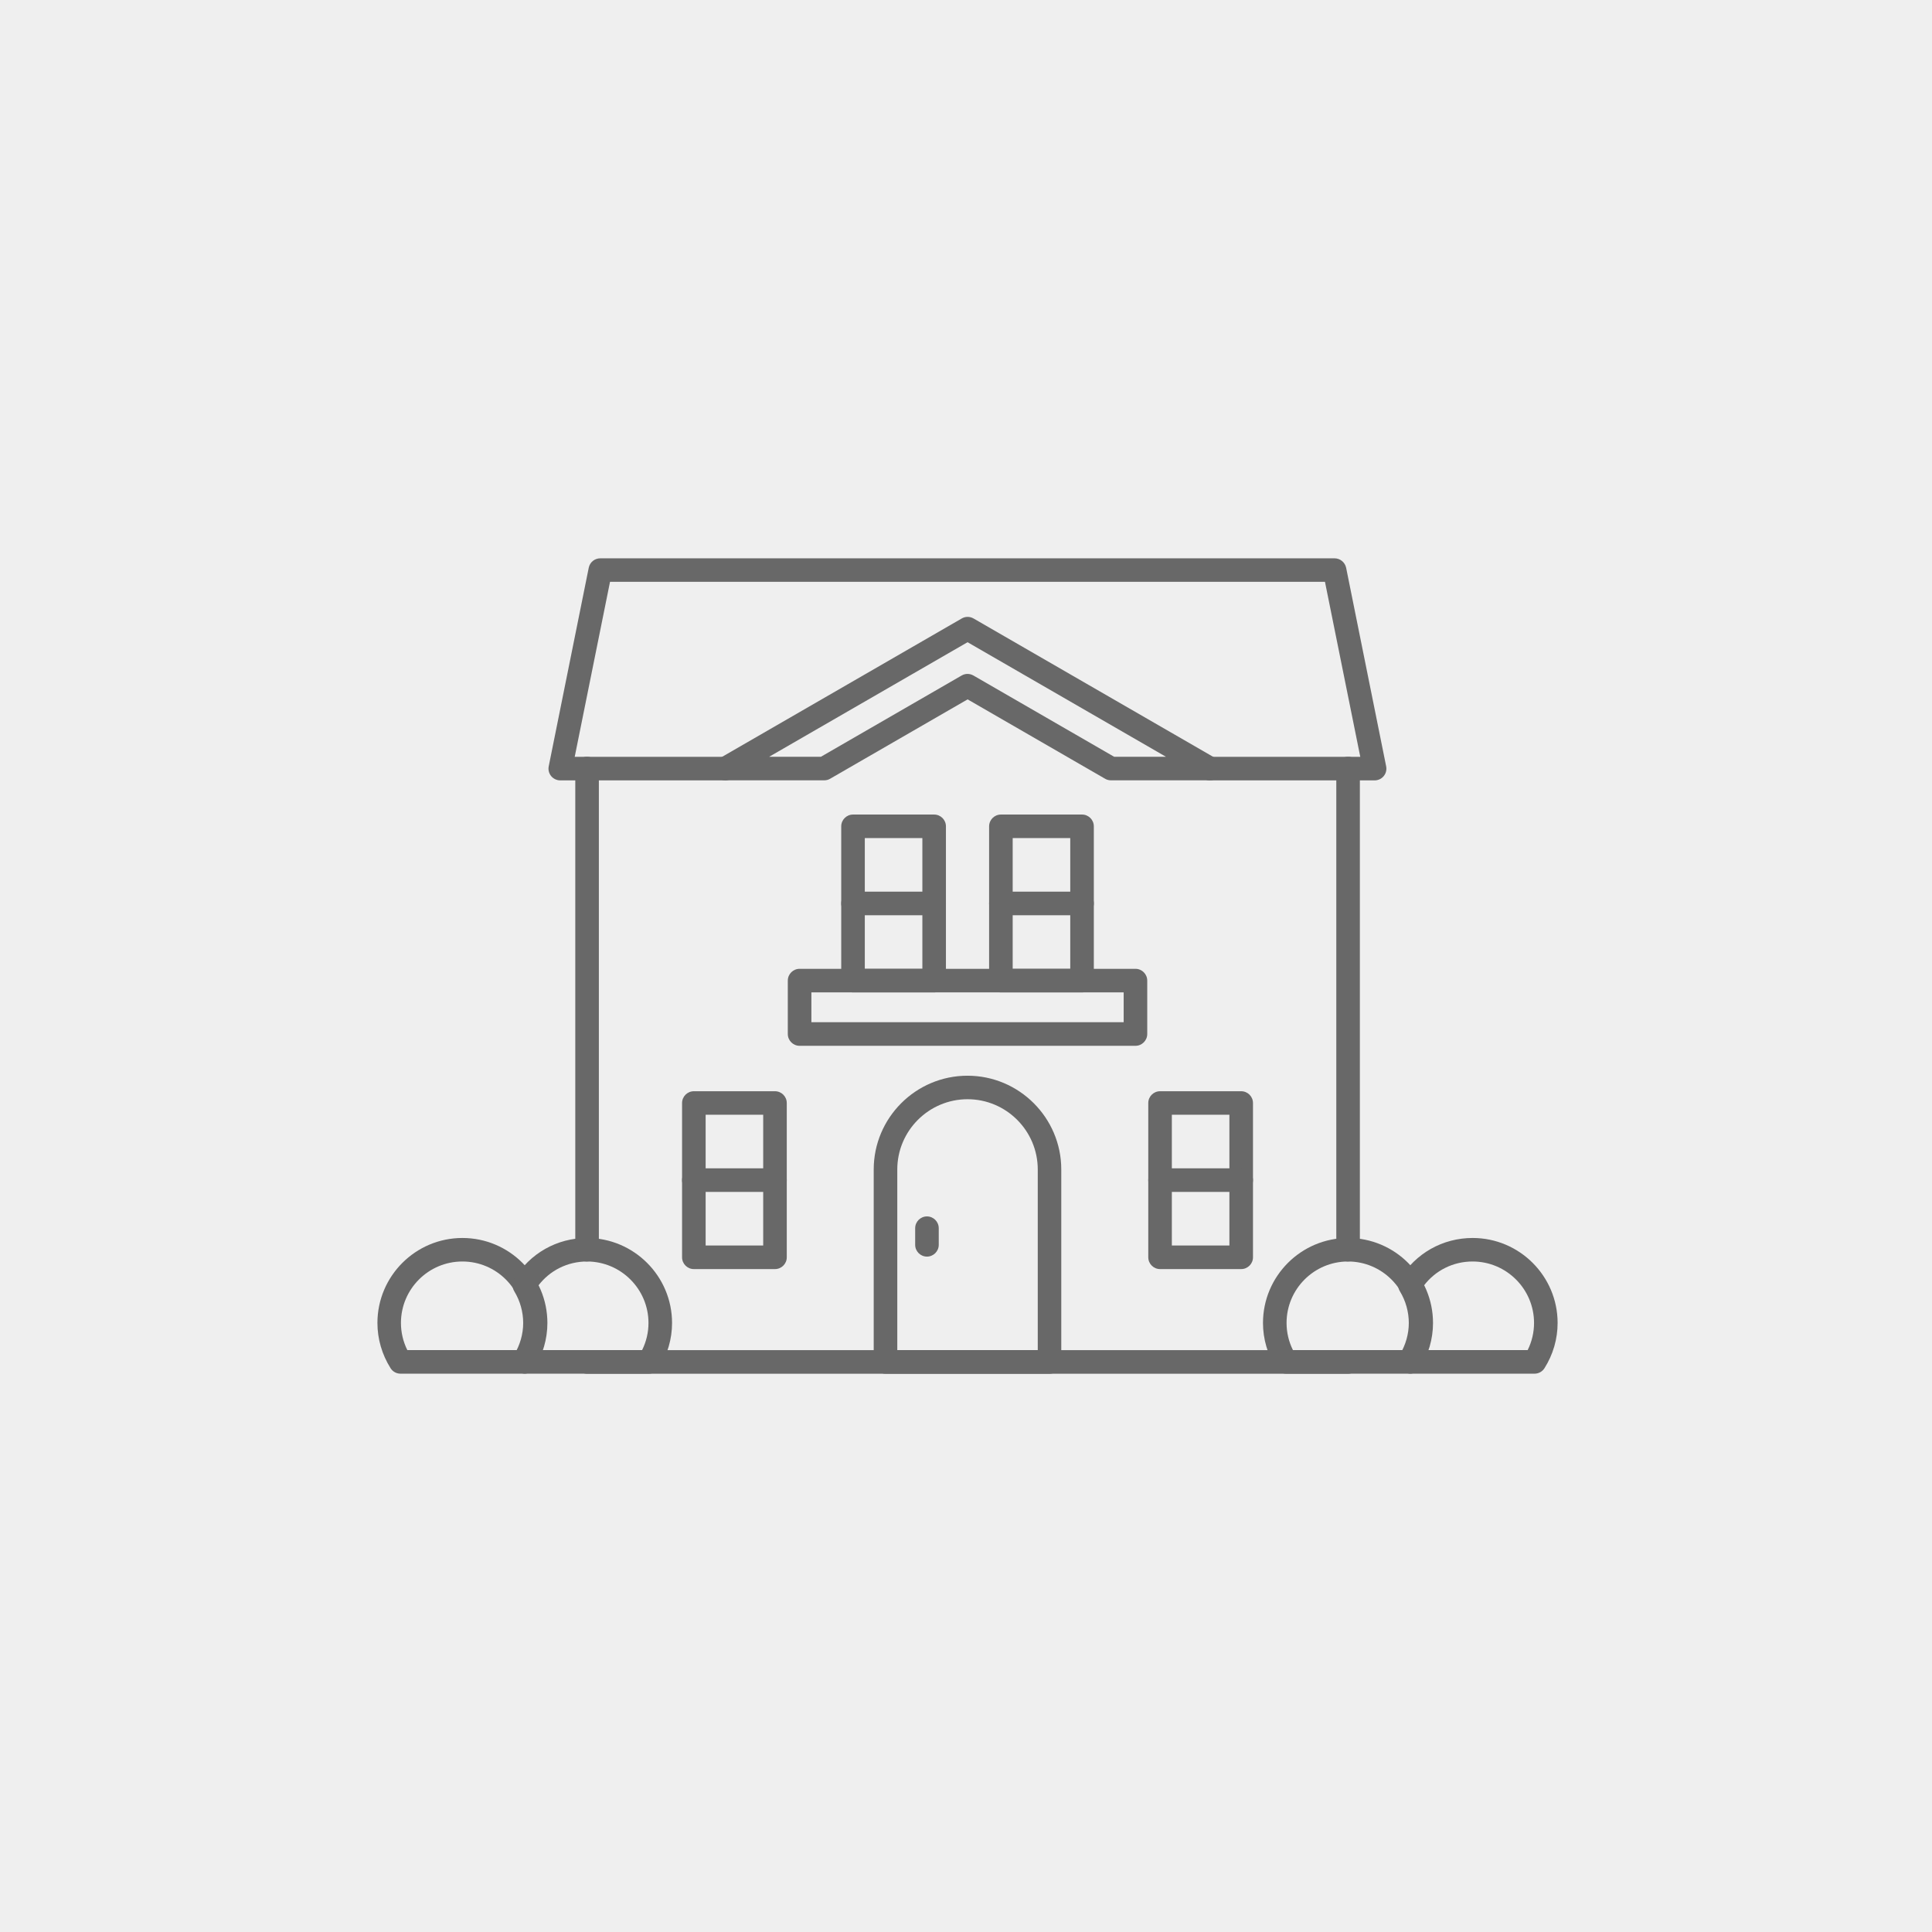 <?xml version="1.0" encoding="UTF-8"?>
<svg id="_レイヤー_2" data-name="レイヤー 2" xmlns="http://www.w3.org/2000/svg" width="336" height="336" viewBox="0 0 336 336">
  <defs>
    <style>
      .cls-1 {
        fill: #686868;
      }

      .cls-1, .cls-2 {
        stroke-width: 0px;
      }

      .cls-2 {
        fill: #efefef;
      }
    </style>
  </defs>
  <g id="_レイヤー_1-2" data-name="レイヤー 1">
    <rect class="cls-2" width="336" height="336"/>
    <g>
      <path class="cls-1" d="m162.46,172.59h-14.11c-1.13,0-2.05-.92-2.05-2.05v-26.83c0-1.13.92-2.05,2.05-2.05h14.11c1.13,0,2.05.92,2.05,2.05v26.83c0,1.13-.92,2.05-2.05,2.05Zm-12.06-4.1h10.01v-22.74h-10.01v22.74Z"/>
      <path class="cls-1" d="m162.46,159.17h-14.11c-1.13,0-2.05-.92-2.05-2.05s.92-2.05,2.05-2.05h14.11c1.13,0,2.05.92,2.05,2.05s-.92,2.05-2.05,2.05Z"/>
      <path class="cls-1" d="m188.18,172.59h-14.11c-1.13,0-2.05-.92-2.05-2.05v-26.83c0-1.13.92-2.05,2.05-2.05h14.11c1.13,0,2.05.92,2.05,2.05v26.83c0,1.13-.92,2.05-2.05,2.05Zm-12.06-4.1h10.01v-22.74h-10.01v22.74Z"/>
      <path class="cls-1" d="m188.18,159.17h-14.11c-1.13,0-2.05-.92-2.05-2.05s.92-2.05,2.05-2.05h14.11c1.13,0,2.05.92,2.05,2.05s-.92,2.05-2.05,2.05Z"/>
      <path class="cls-1" d="m182.53,238.91h-28.53c-1.13,0-2.05-.92-2.05-2.05v-33.47c0-8.99,7.32-16.31,16.31-16.31s16.31,7.32,16.31,16.31v33.47c0,1.13-.92,2.05-2.05,2.05Zm-26.48-4.1h24.43v-31.42c0-6.74-5.48-12.22-12.21-12.22s-12.22,5.48-12.22,12.22v31.42Z"/>
      <path class="cls-1" d="m197.47,181.88h-58.41c-1.13,0-2.05-.92-2.05-2.05v-9.29c0-1.13.92-2.05,2.05-2.05h58.41c1.13,0,2.05.92,2.05,2.05v9.29c0,1.13-.92,2.05-2.05,2.05Zm-56.36-4.1h54.31v-5.19h-54.31v5.19Z"/>
      <g>
        <path class="cls-1" d="m245.21,238.9h-21.55c-.7,0-1.36-.36-1.73-.96-1.49-2.37-2.28-5.09-2.28-7.86,0-8.15,6.63-14.78,14.79-14.78s14.78,6.63,14.78,14.78c0,2.78-.79,5.5-2.28,7.86-.37.6-1.03.96-1.73.96Zm-20.35-4.1h19.16c.73-1.47,1.11-3.08,1.11-4.72,0-5.89-4.79-10.69-10.69-10.69s-10.69,4.79-10.69,10.69c0,1.64.38,3.25,1.11,4.72Z"/>
        <path class="cls-1" d="m266.88,238.9h-21.55c-.71,0-1.36-.37-1.74-.97-.03-.05-.12-.22-.15-.27-.4-.65-.38-1.43.02-2.09,1.01-1.68,1.55-3.58,1.55-5.49s-.53-3.84-1.55-5.51c-.4-.65-.4-1.47,0-2.12,2.71-4.48,7.44-7.15,12.65-7.15,8.15,0,14.78,6.63,14.78,14.78,0,2.78-.79,5.5-2.28,7.86-.37.6-1.03.96-1.73.96Zm-18.57-4.1h17.37c.73-1.47,1.11-3.08,1.11-4.72,0-5.89-4.79-10.69-10.69-10.69-3.38,0-6.49,1.56-8.5,4.23.98,2.01,1.5,4.22,1.5,6.46,0,1.6-.27,3.2-.79,4.72Z"/>
      </g>
      <g>
        <path class="cls-1" d="m91.2,238.9h-21.55c-.7,0-1.36-.36-1.73-.96-1.49-2.37-2.28-5.09-2.28-7.86,0-8.15,6.63-14.78,14.78-14.78s14.78,6.63,14.78,14.78c0,2.78-.79,5.5-2.28,7.86-.37.6-1.03.96-1.73.96Zm-20.35-4.1h19.15c.73-1.47,1.11-3.08,1.11-4.72,0-5.89-4.79-10.69-10.69-10.69s-10.69,4.79-10.69,10.69c0,1.64.38,3.25,1.11,4.72Z"/>
        <path class="cls-1" d="m112.87,238.9h-21.55c-.7,0-1.34-.35-1.72-.94-.04-.06-.14-.25-.18-.31-.32-.63-.34-1.47.02-2.08,1.01-1.68,1.55-3.58,1.55-5.49s-.53-3.84-1.55-5.51c-.39-.65-.39-1.47,0-2.12,2.71-4.48,7.43-7.15,12.65-7.15,8.15,0,14.79,6.63,14.79,14.78,0,2.78-.79,5.5-2.28,7.86-.37.6-1.03.96-1.73.96Zm-18.57-4.1h17.37c.73-1.47,1.11-3.08,1.11-4.72,0-5.89-4.8-10.69-10.69-10.69-3.38,0-6.49,1.56-8.5,4.23.98,2.01,1.5,4.22,1.5,6.46,0,1.6-.27,3.2-.79,4.72Z"/>
      </g>
      <path class="cls-1" d="m134.78,220.71h-14.11c-1.13,0-2.05-.92-2.05-2.05v-26.83c0-1.13.92-2.05,2.05-2.05h14.11c1.13,0,2.05.92,2.05,2.05v26.83c0,1.13-.92,2.05-2.05,2.05Zm-12.06-4.1h10.01v-22.74h-10.01v22.74Z"/>
      <path class="cls-1" d="m134.78,207.29h-14.11c-1.13,0-2.05-.92-2.05-2.05s.92-2.05,2.05-2.05h14.11c1.13,0,2.05.92,2.05,2.05s-.92,2.05-2.05,2.05Z"/>
      <path class="cls-1" d="m215.86,220.71h-14.11c-1.13,0-2.05-.92-2.05-2.05v-26.83c0-1.13.92-2.05,2.05-2.05h14.11c1.13,0,2.05.92,2.05,2.05v26.83c0,1.13-.92,2.05-2.05,2.05Zm-12.06-4.1h10.01v-22.74h-10.01v22.74Z"/>
      <path class="cls-1" d="m215.86,207.29h-14.11c-1.13,0-2.05-.92-2.05-2.05s.92-2.05,2.05-2.05h14.11c1.13,0,2.05.92,2.05,2.05s-.92,2.05-2.05,2.05Z"/>
      <path class="cls-1" d="m102.1,219.39c-1.13,0-2.05-.92-2.05-2.05v-83.67c0-1.13.92-2.06,2.05-2.06s2.05.91,2.05,2.04v83.68c0,1.13-.92,2.05-2.05,2.05Z"/>
      <path class="cls-1" d="m234.45,219.39c-1.13,0-2.05-.92-2.05-2.05v-83.67c0-1.13.92-2.06,2.05-2.06s2.05.91,2.05,2.04v83.68c0,1.13-.92,2.05-2.05,2.05Z"/>
      <path class="cls-1" d="m234.45,238.91H102.1c-1.13,0-2.05-.92-2.05-2.05s.92-2.05,2.05-2.05h132.35c1.13,0,2.05.92,2.05,2.05s-.92,2.05-2.05,2.05Z"/>
      <path class="cls-1" d="m161.21,218.54c-1.13,0-2.05-.92-2.05-2.05v-2.89c0-1.13.92-2.05,2.05-2.05s2.05.92,2.05,2.05v2.89c0,1.13-.92,2.05-2.05,2.05Z"/>
      <path class="cls-1" d="m239.08,135.72h-28.68c-1.13,0-2.05-.92-2.05-2.05s.92-2.05,2.05-2.05h26.17l-6.14-30.43h-124.34l-6.14,30.43h26.17c1.13,0,2.05.92,2.05,2.05s-.92,2.05-2.05,2.05h-28.68c-.61,0-1.2-.28-1.59-.75-.39-.48-.54-1.1-.42-1.7l6.96-34.53c.19-.96,1.03-1.64,2.01-1.64h127.7c.97,0,1.81.69,2.01,1.64l6.96,34.53c.12.6-.03,1.23-.42,1.7-.39.48-.97.75-1.59.75Z"/>
      <path class="cls-1" d="m210.41,135.71h-17.19c-.36,0-.71-.09-1.02-.27l-23.92-13.81-23.92,13.81c-.31.18-.66.27-1.02.27h-17.19c-.93,0-1.74-.62-1.98-1.52-.24-.9.15-1.84.95-2.3l42.14-24.33c.63-.37,1.41-.37,2.05,0l42.14,24.33c.8.46,1.19,1.41.95,2.3-.24.9-1.05,1.52-1.98,1.52Zm-16.64-4.1h9l-34.5-19.92-34.5,19.92h9l24.47-14.13c.63-.37,1.41-.37,2.05,0l24.47,14.13Z"/>
    </g>
  </g>
</svg>